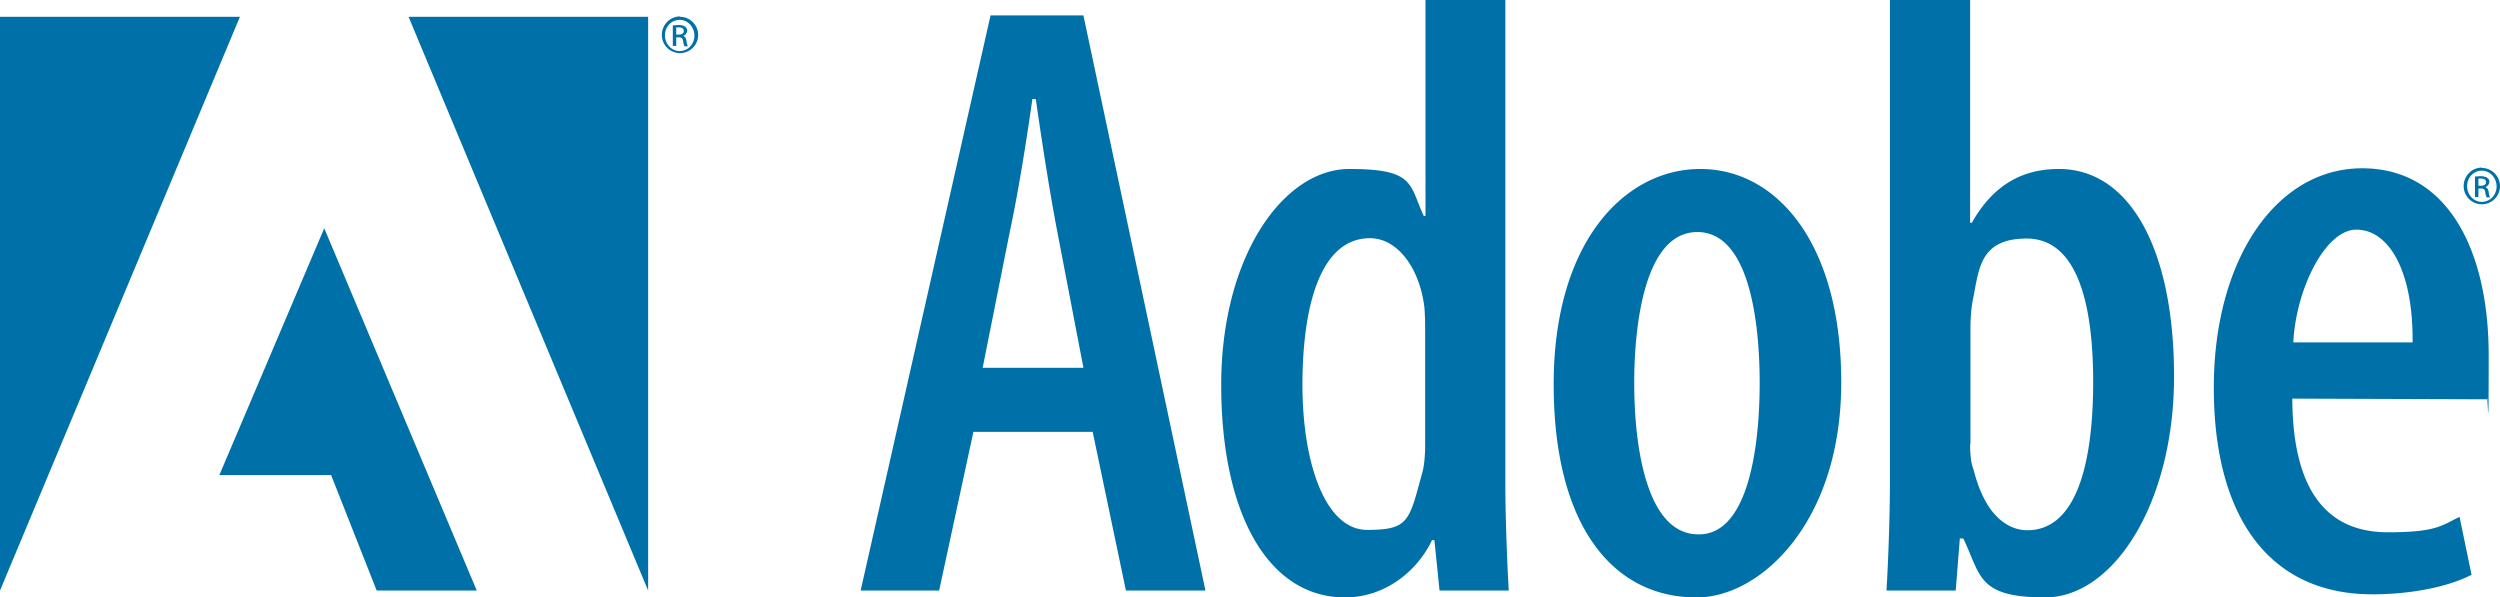 <svg xmlns="http://www.w3.org/2000/svg" viewBox="0 0 729.4 174.3" fill="#0071A8">
  <path d="m284 126-10 46.3h-22.9L289 4.5h27.1l35.6 167.8h-23.2l-9.7-46.3h-34.9Zm32.1-18.7-7.7-40.1c-2.2-11.5-4.5-26.4-6.2-38.3h-1c-1.7 12.2-4.2 27.6-6.5 38.3l-8 40.1h29.4ZM439.2 0v141.2c0 9.2.5 22.7 1 31.1H420l-1.5-14.7h-.7c-4 8.5-13.2 16.7-25.4 16.7-22.4 0-36.1-24.4-36.1-62s18.2-63 37.4-63 17.4 4.5 21.7 13.7h.5V0h23.4Zm-23.4 97.4c0-2.2 0-5-.2-7.5-1.2-11-7.5-20.4-15.9-20.4-14.7 0-19.7 20.4-19.7 42.8s6.5 42.3 18.9 42.3 12.2-2.7 16.2-17.2c.5-2 .7-5 .7-7.7V97.3Zm79.1 76.9c-24.2 0-41.6-20.7-41.6-62.2s20.7-62.8 42.8-62.8 41.1 21.4 41.1 62.3-23.7 62.7-42.1 62.7h-.2Zm.8-18.4c14.4 0 17.7-25.6 17.7-44.1s-3.2-44.1-18.2-44.1-18.4 25.9-18.4 44.1 3.5 44.1 18.7 44.1h.2ZM551.4 0h23.4v65h.5c6.2-11 14.7-15.7 25.4-15.7 20.7 0 33.6 23.4 33.6 60.5s-17.7 64.5-37.6 64.5-18.7-6.5-23.9-17.2h-1l-1.2 15.2h-20.2c.5-8.2 1-21.9 1-31.1V0Zm23.4 129.5c0 2.7.2 5.5 1 7.5 3.7 14.7 11 17.7 15.7 17.7 13.9 0 19.2-18.4 19.2-43.3s-5.5-41.8-19.4-41.8-13.9 9.2-15.7 17.9c-.5 2.5-.7 5.7-.7 8.2v33.9Zm94-13c.2 31.1 13.7 38.8 27.9 38.8s15.7-2 20.9-4.5l3.5 16.9c-7.2 3.7-18.2 5.7-28.9 5.7-30.4 0-46.3-22.9-46.3-60.3s18.2-64 43.3-64 36.9 24.2 36.9 54.5-.3 9.7-.5 12.9l-56.8-.2Zm35.1-16.6c.2-21.4-7.2-32.9-16.4-32.9s-17.7 17.7-18.4 32.9H704Zm-584.7-95h69.9v167.4L119.2 4.9ZM70 4.9H0v167.4L70 4.9Zm24.6 61.7 44.5 105.7h-29.2l-13.3-33.7H64l30.6-72ZM724.1 49c2.9 0 5.3 2.4 5.3 5.3a5.3 5.3 0 1 1-10.6 0c0-3 2.4-5.4 5.3-5.4Zm0 .8c-2.4 0-4.3 2-4.3 4.5s1.9 4.6 4.3 4.6 4.3-2 4.3-4.5-1.9-4.6-4.3-4.6Zm-1 7.7h-1v-6c.5 0 1-.1 1.7-.1s1.5.2 1.9.5.6.7.6 1.2-.5 1.3-1.2 1.5c.5.1.9.6 1 1.5.1.9.3 1.3.4 1.5h-1c-.1-.2-.3-.7-.4-1.5-.1-.8-.5-1.1-1.3-1.1h-.7v2.6Zm0-3.3h.7c.8 0 1.5-.3 1.5-1s-.4-1.1-1.5-1.1h-.7v2ZM198.4 4.9c2.9 0 5.3 2.4 5.3 5.3a5.3 5.3 0 1 1-10.6 0c0-3 2.4-5.4 5.3-5.4Zm-.1.9c-2.4 0-4.3 2-4.3 4.5s1.9 4.6 4.3 4.6 4.3-2 4.3-4.5-1.9-4.6-4.3-4.6Zm-1 7.6h-1v-6c.6 0 1.1-.1 1.7-.1.9 0 1.5.2 1.9.5.4.3.6.7.6 1.2s-.5 1.3-1.2 1.5c.5.1.9.6 1 1.5.1.9.3 1.3.4 1.5h-1c-.1-.2-.3-.7-.4-1.5-.1-.8-.5-1.1-1.3-1.1h-.7v2.6Zm0-3.3h.7c.8 0 1.5-.3 1.5-1S199.1 8 198 8h-.7v2Z" class="st0"/>
</svg>